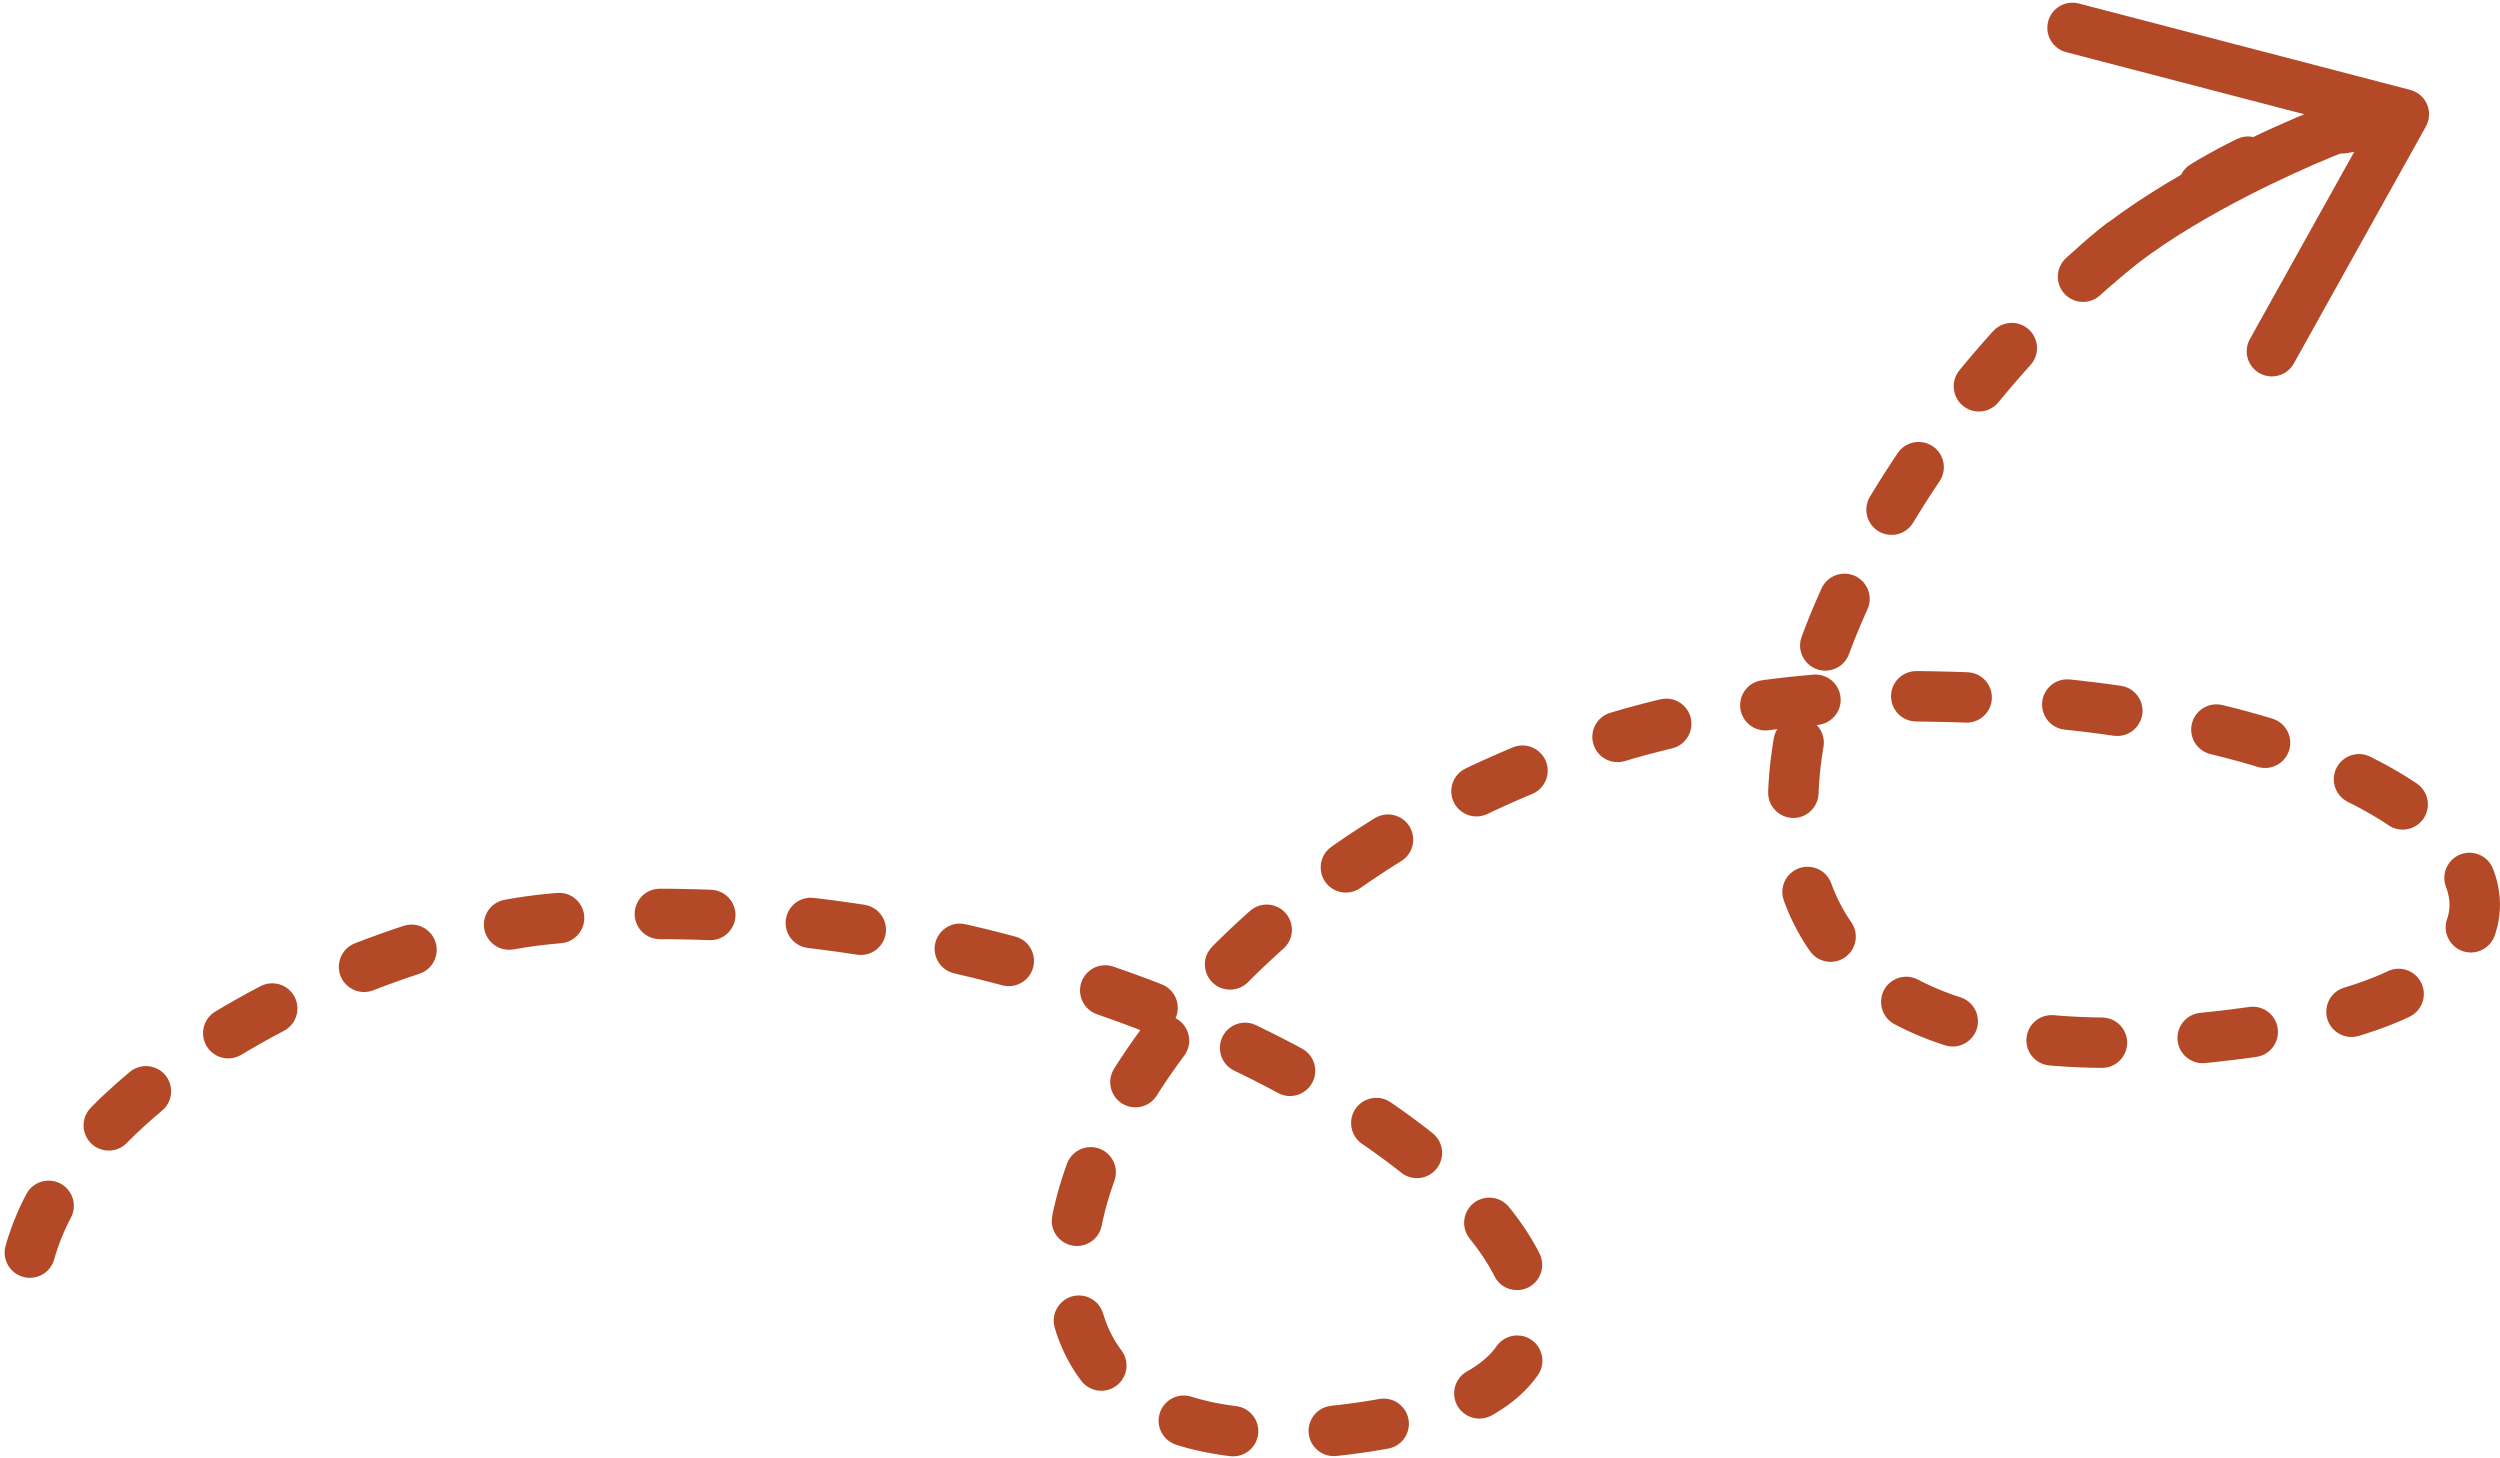 <?xml version="1.0" encoding="UTF-8" standalone="no"?><svg xmlns="http://www.w3.org/2000/svg" xmlns:xlink="http://www.w3.org/1999/xlink" fill="#b44928" height="241.7" preserveAspectRatio="xMidYMid meet" version="1" viewBox="25.3 162.2 414.4 241.7" width="414.4" zoomAndPan="magnify"><g id="change1_1"><path d="M388.456,189.412c-2.872,1.718-2.677,5.928,0.352,7.372c1.266,0.592,2.717,0.529,3.922-0.186l0.524-0.312l0.818-0.491 l0.816-0.463l0.813-0.462l0.818-0.443l0.814-0.436l0.814-0.425l0.81-0.414l0.802-0.396c2.884-1.404,3.169-5.409,0.514-7.214 c-1.25-0.848-2.817-0.958-4.177-0.301l-0.884,0.439l-0.896,0.453l-0.888,0.465l-0.891,0.473l-0.892,0.492l-0.89,0.498l-0.885,0.506 l-0.887,0.526L388.456,189.412z M367.791,204.956c-1.689,1.53-1.864,4.116-0.372,5.843c1.543,1.771,4.202,1.944,5.957,0.382 l0.434-0.395l0.792-0.703l0.793-0.703l0.798-0.689l0.802-0.683l0.797-0.675l0.804-0.662l0.945-0.77 c2.504-2.011,1.924-5.969-1.067-7.156c-1.409-0.553-2.958-0.322-4.142,0.615l-1.046,0.848l-0.847,0.712l-0.851,0.706l-0.847,0.724 l-0.843,0.736l-0.836,0.735l-0.836,0.741L367.791,204.956z M350.092,223.579c-1.734,2.128-1.013,5.264,1.468,6.447 c1.731,0.799,3.778,0.333,4.993-1.143l0.701-0.847l0.708-0.848l0.711-0.838l0.719-0.835l0.722-0.826l0.726-0.83l0.732-0.818 l0.298-0.328c2.127-2.357,0.988-6.094-2.087-6.875c-1.501-0.361-3.053,0.107-4.092,1.241l-0.335,0.374l-0.769,0.859l-0.76,0.859 l-0.759,0.876l-0.752,0.87l-0.744,0.881l-0.742,0.889L350.092,223.579z M335.267,244.52c-0.952,1.573-0.764,3.56,0.446,4.937 c1.876,2.105,5.24,1.805,6.705-0.612l0.226-0.374l0.562-0.916l0.565-0.914l0.578-0.921l0.581-0.905l0.588-0.91l0.596-0.905 l0.677-1.012c1.671-2.474,0.314-5.821-2.608-6.446c-1.666-0.338-3.345,0.332-4.305,1.739l-0.734,1.102l-0.625,0.953l-0.618,0.959 l-0.615,0.958l-0.604,0.957l-0.596,0.966l-0.592,0.968L335.267,244.52z M323.94,267.739c-1.083,2.935,1.295,5.953,4.407,5.604 c1.572-0.197,2.876-1.204,3.431-2.697l0.37-0.978l0.352-0.919l0.364-0.91l0.374-0.922l0.38-0.913l0.395-0.915l0.403-0.926 l0.422-0.942c1.397-3.051-1.149-6.401-4.461-5.879c-1.386,0.23-2.531,1.094-3.128,2.368l-0.48,1.068l-0.429,0.987l-0.419,0.981 l-0.412,0.988l-0.401,0.98l-0.391,0.989l-0.381,0.978L323.94,267.739z M325.293,319.816c1.725,2.521,5.445,2.401,7.032-0.206 c0.841-1.423,0.798-3.136-0.129-4.51l-0.146-0.201l-0.369-0.559l-0.358-0.571l-0.342-0.572l-0.333-0.584l-0.313-0.592l-0.303-0.597 l-0.288-0.611l-0.276-0.617l-0.261-0.621l-0.245-0.634l-0.105-0.286c-0.999-2.805-4.526-3.697-6.742-1.708 c-1.265,1.136-1.698,2.908-1.143,4.503l0.17,0.46l0.319,0.81l0.335,0.799l0.355,0.797l0.37,0.781l0.391,0.771l0.411,0.77 l0.426,0.762l0.445,0.747l0.467,0.735l0.485,0.729L325.293,319.816z M347.681,335.464c3.114,1.02,6.138-1.772,5.37-4.963 c-0.354-1.419-1.371-2.516-2.757-2.98l-0.24-0.078l-0.887-0.295l-0.865-0.318l-0.841-0.319l-0.824-0.333l-0.804-0.342l-0.781-0.354 l-0.765-0.361l-0.742-0.375l-0.273-0.144c-2.707-1.448-5.986,0.375-6.167,3.445c-0.076,1.632,0.749,3.116,2.184,3.906l0.429,0.222 l0.896,0.452l0.919,0.44l0.939,0.422l0.954,0.411l0.977,0.396l0.995,0.374l1.009,0.366l1.032,0.351L347.681,335.464z M373.673,339.217c3.151,0.034,5.208-3.302,3.757-6.104c-0.711-1.378-2.108-2.225-3.658-2.25l-1.452-0.027l-1.326-0.038 l-1.303-0.054l-1.283-0.073l-1.258-0.077l-1.233-0.1l-0.133-0.013c-2.489-0.23-4.607,1.707-4.593,4.211 c0.027,2.133,1.646,3.904,3.772,4.114l0.242,0.022l1.345,0.101l1.363,0.095l1.381,0.071l1.408,0.057l1.425,0.041L373.673,339.217z M399.271,337.396c2.684-0.369,4.306-3.107,3.348-5.648c-0.701-1.805-2.534-2.895-4.458-2.64l-1.398,0.192l-1.71,0.225l-1.68,0.204 l-1.661,0.181l-1.671,0.177c-2.267,0.214-3.935,2.163-3.796,4.432c0.156,2.352,2.198,4.104,4.545,3.894l1.821-0.189l1.731-0.193 l1.755-0.209l1.776-0.229L399.271,337.396z M424.658,330.757c2.371-1.111,3.162-4.082,1.645-6.221 c-1.184-1.646-3.317-2.216-5.162-1.368l-0.21,0.098l-0.413,0.193l-0.424,0.188l-0.427,0.186l-0.44,0.181l-0.446,0.186l-0.457,0.177 l-0.467,0.176l-0.472,0.178l-0.479,0.18l-0.492,0.17l-0.499,0.173l-0.51,0.169l-0.515,0.172l-0.526,0.164l-0.485,0.145 c-3.228,0.978-4.038,5.158-1.408,7.272c1.085,0.86,2.481,1.13,3.811,0.735l0.555-0.164l0.589-0.193l0.584-0.189l0.578-0.188 l0.571-0.198l0.565-0.196l0.554-0.201l0.547-0.206l0.54-0.21l0.533-0.209l0.524-0.21l0.521-0.218l0.507-0.222l0.501-0.223 l0.496-0.229L424.658,330.757z M438.579,306.306c-0.581-1.611-2.054-2.68-3.758-2.758c-2.981-0.107-5.101,2.788-4.107,5.592 l0.092,0.251l0.076,0.21l0.066,0.205l0.062,0.202l0.053,0.208l0.051,0.197l0.044,0.199l0.039,0.195l0.037,0.197l0.026,0.189 l0.023,0.189l0.018,0.185l0.015,0.19l0.01,0.185l0.002,0.185v0.181l-0.006,0.185l-0.01,0.178l-0.013,0.185l-0.022,0.178 l-0.025,0.177l-0.029,0.176l-0.033,0.186l-0.039,0.178l-0.043,0.176l-0.049,0.177l-0.051,0.186l-0.06,0.177l0.004-0.014 c-1.075,2.915,1.269,5.921,4.362,5.613c1.586-0.178,2.913-1.209,3.478-2.705l0.065-0.182l0.126-0.39l0.113-0.387l0.109-0.388 l0.097-0.386l0.08-0.395l0.076-0.395l0.062-0.395l0.057-0.391l0.041-0.403l0.034-0.397l0.025-0.396l0.012-0.398l0.004-0.403 l-0.01-0.398l-0.021-0.395l-0.028-0.399l-0.04-0.403l-0.049-0.394l-0.058-0.398l-0.071-0.396l-0.075-0.395l-0.092-0.391 l-0.095-0.39l-0.109-0.388l-0.115-0.386l-0.125-0.387l-0.131-0.386L438.579,306.306z M418.183,287.629 c-2.806-1.385-6.056,0.67-6.039,3.796c0.03,1.587,0.906,2.98,2.325,3.695l0.518,0.264l0.483,0.242l0.475,0.246l0.47,0.242 l0.458,0.251l0.454,0.252l0.449,0.254l0.438,0.251l0.432,0.256l0.427,0.25l0.417,0.255l0.407,0.251l0.407,0.254l0.392,0.255 l0.522,0.351c1.826,1.234,4.262,0.852,5.632-0.868c1.502-1.911,1.073-4.678-0.931-6.048l-0.201-0.135l-0.457-0.297l-0.458-0.3 l-0.466-0.296l-0.473-0.296l-0.483-0.288l-0.485-0.292l-0.496-0.287l-0.5-0.288l-0.507-0.284l-0.516-0.279l-0.518-0.284 l-0.526-0.283l-0.535-0.274l-0.541-0.276L418.183,287.629z M393.682,279.073c-1.797-0.431-3.645,0.342-4.588,1.934 c-1.425,2.429-0.129,5.513,2.602,6.187l0.485,0.12l0.742,0.184l0.732,0.186l0.728,0.188l0.72,0.19l0.713,0.191l0.705,0.19 l0.699,0.197l0.692,0.201l0.687,0.197l0.927,0.284c1.791,0.538,3.694-0.14,4.724-1.701c1.521-2.337,0.403-5.461-2.265-6.296 l-1.016-0.3l-0.729-0.218l-0.738-0.21l-0.743-0.205l-0.748-0.209l-0.759-0.201l-0.76-0.207l-0.769-0.196l-0.775-0.198l-0.781-0.188 L393.682,279.073z M368.412,274.827c-2.969-0.31-5.285,2.482-4.453,5.345c0.497,1.627,1.873,2.782,3.569,2.973l1.25,0.132 l0.923,0.106l0.919,0.102l0.909,0.112l0.906,0.118l0.896,0.112l0.892,0.127l0.884,0.123l0.555,0.078 c3.314,0.473,5.815-2.927,4.373-5.944c-0.619-1.271-1.771-2.122-3.166-2.326l-0.586-0.091l-0.923-0.124l-0.929-0.128l-0.931-0.123 l-0.943-0.119l-0.946-0.11l-0.954-0.11l-0.958-0.113L368.412,274.827z M342.984,273.438c-2.994-0.014-5.027,2.95-3.926,5.744 c0.643,1.573,2.127,2.586,3.832,2.61l0.74,0.016l1.083,0.012l1.075,0.021l1.065,0.017l1.065,0.029l1.057,0.024l1.051,0.032 l1.093,0.045c2.726,0.099,4.814-2.354,4.269-5.028c-0.395-1.881-1.996-3.242-3.92-3.325l-1.161-0.042l-1.083-0.036l-1.085-0.029 l-1.094-0.024l-1.1-0.028l-1.11-0.017l-1.107-0.018L342.984,273.438z M317.383,274.96c-2.962,0.393-4.564,3.637-3.085,6.227 c0.859,1.473,2.473,2.273,4.161,2.064l0.813-0.11l0.633-0.079c-0.275,0.437-0.48,0.942-0.58,1.513l-0.092,0.547l-0.148,0.946 l-0.133,0.945l-0.122,0.946l-0.109,0.944l-0.095,0.938l-0.082,0.934l-0.066,0.93l-0.053,0.933l-0.033,0.761 c-0.148,2.981,2.771,5.135,5.583,4.145c1.601-0.584,2.673-2.023,2.767-3.729l0.033-0.761l0.047-0.802l0.058-0.814l0.07-0.813 l0.084-0.823l0.096-0.826l0.105-0.834l0.121-0.839l0.128-0.848l0.076-0.438c0.232-1.346-0.191-2.677-1.129-3.644l0.124-0.009 c2.688-0.221,4.467-2.848,3.663-5.427c-0.59-1.85-2.37-3.059-4.313-2.91l-0.483,0.04l-1.458,0.134l-1.453,0.144l-1.443,0.155 l-1.442,0.173l-1.435,0.176L317.383,274.96z M292.231,280.349c-3.031,0.912-3.995,4.674-1.783,6.943 c1.1,1.105,2.665,1.505,4.163,1.073l1.256-0.375l1.243-0.349l1.252-0.35l1.256-0.324l1.264-0.33l1.271-0.314l0.298-0.07 c3.186-0.75,4.311-4.716,1.992-7.035c-1.034-1.024-2.487-1.431-3.906-1.102l-0.364,0.086l-1.34,0.329l-1.328,0.346l-1.324,0.35 l-1.32,0.36l-1.309,0.375L292.231,280.349z M268.25,289.578c-2.691,1.286-3.224,4.863-1.018,6.878 c1.27,1.132,3.053,1.405,4.596,0.679l0.689-0.329l1.1-0.514l1.102-0.502l1.114-0.501l1.118-0.497l1.127-0.482l1.167-0.489 c1.356-0.554,2.302-1.747,2.551-3.186c0.518-3.236-2.667-5.784-5.703-4.563l-1.287,0.546l-1.19,0.515l-1.183,0.519l-1.167,0.522 l-1.166,0.533l-1.16,0.543L268.25,289.578z M246.014,302.545c-2.555,1.772-2.348,5.61,0.382,7.107 c1.39,0.753,3.077,0.659,4.378-0.238l0.543-0.378l0.925-0.637l0.938-0.628l0.946-0.636l0.951-0.62l0.958-0.619l0.972-0.609 l0.557-0.349c2.81-1.74,2.601-5.868-0.37-7.326c-1.307-0.617-2.776-0.543-4.012,0.204l-0.613,0.382l-1.023,0.651l-1.016,0.648 l-1.007,0.654l-0.997,0.666l-0.989,0.67l-0.98,0.675L246.014,302.545z M226.237,319.112c-2.421,2.442-1.046,6.583,2.36,7.089 c1.313,0.189,2.621-0.242,3.557-1.18l0.255-0.259l0.721-0.719l0.734-0.717l0.74-0.711l0.752-0.707l0.758-0.711l0.767-0.699 l0.779-0.703l0.374-0.338c2.442-2.148,1.591-6.15-1.513-7.128c-1.413-0.432-2.904-0.116-4.015,0.854l-0.424,0.379l-0.826,0.752 l-0.818,0.748l-0.808,0.749l-0.798,0.752l-0.789,0.761l-0.779,0.765l-0.771,0.761L226.237,319.112z M199.728,363.69 c-0.703,3.394,2.736,6.114,5.881,4.643c1.192-0.571,2.013-1.606,2.294-2.902l0.122-0.593l0.144-0.648l0.156-0.654l0.163-0.667 l0.174-0.662l0.188-0.669l0.199-0.67l0.211-0.675l0.216-0.682l0.233-0.683l0.24-0.69l0.06-0.157c1.1-2.973-1.353-6.027-4.5-5.6 c-1.534,0.23-2.792,1.233-3.337,2.685l-0.092,0.256l-0.276,0.78l-0.265,0.789l-0.253,0.78l-0.238,0.782l-0.234,0.782l-0.216,0.773 l-0.208,0.775l-0.19,0.773l-0.185,0.769l-0.17,0.772L199.728,363.69z M204.466,390.999c1.171,1.615,3.316,2.188,5.131,1.352 c2.398-1.109,3.186-4.096,1.648-6.248l-0.267-0.354l-0.272-0.396l-0.267-0.396l-0.253-0.398l-0.243-0.414l-0.232-0.411l-0.22-0.428 l-0.214-0.429l-0.204-0.438l-0.191-0.445l-0.183-0.456l-0.17-0.452l-0.16-0.464l-0.155-0.474l-0.053-0.177 c-0.863-3.013-4.598-4.045-6.888-1.904c-1.139,1.091-1.579,2.674-1.153,4.186l0.105,0.362l0.218,0.667l0.226,0.649l0.243,0.648 l0.259,0.642l0.276,0.629l0.29,0.634l0.304,0.617l0.322,0.607l0.337,0.604l0.352,0.601l0.368,0.583l0.384,0.576l0.396,0.563 L204.466,390.999z M229.183,403.571c2.438,0.299,4.585-1.521,4.693-3.973c0.084-2.178-1.496-4.046-3.657-4.321l-0.134-0.016 l-0.778-0.099l-0.765-0.119l-0.749-0.125l-0.731-0.13l-0.716-0.148l-0.703-0.155l-0.684-0.166l-0.67-0.167l-0.656-0.186 l-0.642-0.189l-0.142-0.045c-2.115-0.703-4.395,0.365-5.211,2.441c-0.868,2.237,0.298,4.724,2.576,5.485l0.3,0.098l0.793,0.239 l0.808,0.23l0.82,0.209l0.837,0.197l0.844,0.188l0.864,0.174l0.872,0.16l0.886,0.148l0.9,0.135l0.913,0.119L229.183,403.571z M255.381,402.325c2.9-0.514,4.369-3.741,2.862-6.277c-0.906-1.485-2.584-2.25-4.3-1.959l-0.359,0.066l-1.166,0.197l-1.149,0.186 l-1.129,0.168l-1.116,0.153l-1.1,0.144l-1.083,0.127l-0.879,0.099c-3.256,0.333-4.885,4.116-2.882,6.713 c0.9,1.148,2.277,1.749,3.732,1.604l0.964-0.107l1.171-0.135l1.188-0.16l1.2-0.164l1.216-0.182l1.227-0.197l1.241-0.21 L255.381,402.325z M280.168,390.214c2.031-2.813-0.006-6.711-3.472-6.653c-1.319,0.041-2.502,0.659-3.283,1.724l-0.187,0.259 l-0.183,0.246l-0.196,0.243l-0.205,0.242l-0.22,0.242l-0.23,0.242l-0.246,0.243l-0.26,0.243l-0.275,0.242l-0.286,0.242 l-0.303,0.242l-0.314,0.238l-0.331,0.244l-0.35,0.233l-0.36,0.239l-0.374,0.233l-0.395,0.239l-0.208,0.115 c-2.802,1.57-2.884,5.553-0.134,7.228c1.298,0.777,2.862,0.813,4.188,0.081l0.355-0.196l0.545-0.325l0.533-0.333l0.513-0.341 l0.506-0.342l0.489-0.353l0.479-0.371l0.463-0.365l0.454-0.387l0.436-0.387l0.423-0.395l0.411-0.407l0.393-0.414l0.38-0.421 l0.366-0.427l0.353-0.44l0.335-0.443L280.168,390.214z M275.432,362.282c-2.058-2.542-6.079-1.871-7.199,1.203 c-0.481,1.395-0.238,2.879,0.68,4.025l0.434,0.547l0.337,0.439l0.329,0.432l0.315,0.437l0.307,0.423l0.293,0.428l0.282,0.42 l0.273,0.424l0.263,0.411l0.253,0.414l0.238,0.407l0.231,0.407l0.22,0.398l0.207,0.398l0.111,0.219 c1.48,3.002,5.698,3.138,7.375,0.237c0.695-1.22,0.745-2.667,0.128-3.925l-0.175-0.351l-0.275-0.525l-0.288-0.521l-0.296-0.52 l-0.305-0.525l-0.322-0.525l-0.329-0.52l-0.337-0.518l-0.352-0.526l-0.362-0.519l-0.365-0.518l-0.384-0.518l-0.391-0.521 l-0.401-0.518L275.432,362.282z M255.808,344.911c-2.597-1.767-6.116-0.193-6.523,2.928c-0.183,1.563,0.481,3.059,1.776,3.959 l0.275,0.188l0.67,0.46l0.66,0.465l0.653,0.469l0.644,0.465l0.638,0.465l0.625,0.469l0.618,0.465l0.606,0.464l0.601,0.468 l0.516,0.408c1.832,1.451,4.471,1.127,5.908-0.716c1.398-1.821,1.088-4.407-0.709-5.829l-0.557-0.448l-0.649-0.498l-0.657-0.506 l-0.663-0.497l-0.674-0.502l-0.682-0.504l-0.685-0.497l-0.701-0.494l-0.705-0.498l-0.712-0.494L255.808,344.911z M233.519,332.138 c-1.894-0.912-4.143-0.296-5.313,1.447c-1.392,2.121-0.623,4.966,1.659,6.072l0.485,0.238l0.869,0.42l0.863,0.428l0.857,0.432 l0.849,0.434l0.845,0.434l0.837,0.432l0.831,0.44l0.84,0.456c2.889,1.555,6.344-0.639,6.173-3.923 c-0.094-1.455-0.896-2.718-2.176-3.425l-0.919-0.493l-0.865-0.46l-0.878-0.453l-0.878-0.452l-0.89-0.452l-0.896-0.447l-0.9-0.443 l-0.911-0.449L233.519,332.138z M209.878,322.427c-2.982-1.031-5.986,1.473-5.507,4.596c0.257,1.542,1.281,2.775,2.756,3.302 l0.522,0.177l1.007,0.354l1.006,0.361l1,0.36l0.995,0.363l0.987,0.374l0.984,0.367l0.703,0.27l-0.598,0.819l-0.569,0.792 l-0.56,0.802l-0.551,0.803l-0.539,0.802l-0.532,0.801l-0.519,0.798l-0.473,0.748c-1.601,2.521-0.15,5.838,2.789,6.376 c1.678,0.288,3.327-0.435,4.251-1.865l0.473-0.749l0.478-0.735l0.485-0.733l0.5-0.734l0.505-0.737l0.519-0.738l0.524-0.736 l0.538-0.744l0.543-0.728c1.618-2.166,0.75-5.102-1.435-6.225c0.101-0.223,0.183-0.451,0.242-0.695 c0.508-2.047-0.565-4.136-2.526-4.908l-1.271-0.493l-1.021-0.388l-1.028-0.382l-1.029-0.374l-1.038-0.378l-1.042-0.369 l-1.048-0.366L209.878,322.427z M185.351,315.405c-3.272-0.756-6.052,2.441-4.847,5.579c0.507,1.289,1.595,2.236,2.948,2.557 l0.832,0.194l1.104,0.264l1.102,0.258l1.1,0.271l1.094,0.276l1.089,0.283l1.085,0.279l0.572,0.16 c2.226,0.589,4.497-0.711,5.114-2.927c0.613-2.249-0.693-4.539-2.937-5.147l-0.611-0.164l-1.126-0.296l-1.128-0.288l-1.132-0.291 l-1.139-0.276l-1.143-0.274l-1.146-0.268L185.351,315.405z M160.213,311.039c-3.076-0.374-5.456,2.586-4.465,5.513 c0.539,1.521,1.842,2.578,3.447,2.783l1.133,0.136l1.166,0.147l1.167,0.157l1.162,0.155l1.161,0.165l1.16,0.173l1.182,0.177 c2.943,0.461,5.39-2.175,4.732-5.073c-0.399-1.661-1.723-2.911-3.41-3.187l-1.267-0.188l-1.205-0.177l-1.2-0.173l-1.209-0.165 l-1.21-0.155l-1.211-0.153L160.213,311.039z M134.696,309.513c-3.351,0-5.345,3.709-3.492,6.51c0.781,1.154,2.057,1.85,3.459,1.854 h0.672l1.205,0.007l1.205,0.015l1.203,0.028l1.204,0.024l1.197,0.041l1.5,0.05c3.208,0.146,5.369-3.236,3.904-6.089 c-0.699-1.34-2.017-2.188-3.53-2.262l-0.352-0.013l-1.243-0.045l-1.25-0.041l-1.248-0.025l-1.253-0.024l-1.254-0.02l-1.254-0.01 H134.696z M108.943,311.348c-2.931,0.538-4.378,3.864-2.767,6.38c0.929,1.423,2.58,2.146,4.257,1.841 c2.65-0.476,5.209-0.796,7.888-1.026c3.268-0.287,4.959-4.017,3.009-6.664c-0.87-1.164-2.251-1.783-3.703-1.665l-1.2,0.103 C113.916,310.546,111.424,310.896,108.943,311.348z M84.134,318.563c-1.379,0.53-2.337,1.718-2.606,3.169 c-0.559,3.212,2.576,5.789,5.626,4.625c2.531-0.981,5.074-1.902,7.654-2.741c2.799-0.925,3.794-4.334,1.946-6.623 c-1.11-1.341-2.878-1.866-4.536-1.328C89.493,316.56,86.804,317.521,84.134,318.563z M60.988,329.877 c-1.79,1.076-2.512,3.288-1.702,5.212c1.009,2.353,3.805,3.257,6,1.958c2.325-1.398,4.674-2.718,7.073-3.972 c2.666-1.41,3.03-5.028,0.705-6.953c-1.309-1.055-3.082-1.232-4.574-0.459C65.944,326.994,63.452,328.393,60.988,329.877z M40.347,345.815c-2.163,2.224-1.266,5.921,1.688,6.908c1.523,0.477,3.155,0.089,4.28-1.055c1.821-1.881,3.827-3.686,5.84-5.36 c2.465-2.055,1.805-6.003-1.205-7.137c-1.414-0.518-2.964-0.255-4.13,0.7c-1.365,1.139-2.685,2.309-3.984,3.515l-0.724,0.683 l-0.711,0.689l-0.352,0.35C40.813,345.344,40.577,345.581,40.347,345.815z M26.231,368.679c-0.906,3.19,2.062,6.113,5.238,5.154 c1.369-0.428,2.397-1.463,2.8-2.84l0.06-0.218l0.105-0.354l0.104-0.349l0.112-0.35l0.115-0.355l0.122-0.349l0.125-0.346l0.125-0.35 l0.132-0.345l0.138-0.35l0.138-0.351l0.148-0.344l0.144-0.35l0.155-0.342l0.154-0.349l0.16-0.346l0.165-0.341l0.167-0.342 l0.175-0.349l0.24-0.466c0.998-1.892,0.426-4.214-1.342-5.422c-2.066-1.394-4.866-0.704-6.039,1.505l-0.105,0.192l-0.214,0.416 l-0.208,0.414l-0.204,0.421l-0.199,0.419l-0.193,0.415l-0.191,0.424l-0.188,0.427l-0.18,0.42l-0.181,0.428l-0.171,0.436 l-0.171,0.424l-0.16,0.435l-0.16,0.432l-0.154,0.438l-0.148,0.435l-0.148,0.437l-0.138,0.439l-0.133,0.444l-0.132,0.438 L26.231,368.679z M422.022,186.707c3.254-0.054,5.201-3.644,3.474-6.401c-0.796-1.245-2.124-1.973-3.608-1.957l-0.874,0.021 l-0.875,0.041l-0.875,0.059l-0.884,0.073l-0.88,0.082l-0.882,0.114l-0.886,0.124l-0.884,0.131l-0.889,0.157l-0.887,0.173 l-0.229,0.045c-2.987,0.604-4.348,4.083-2.566,6.549c0.98,1.332,2.576,1.97,4.203,1.648l0.227-0.045l0.754-0.144l0.746-0.131 l0.747-0.12l0.738-0.098l0.733-0.091l0.73-0.074l0.726-0.059l0.717-0.045l0.718-0.032L422.022,186.707z"/><path d="M405.52,222.458c-1.117,2.006-3.653,2.729-5.666,1.611c-2.012-1.114-2.734-3.654-1.613-5.661l19.276-34.596l-49.73-12.967 c-2.228-0.576-3.564-2.849-2.989-5.083c0.577-2.223,2.851-3.563,5.079-2.983l54.874,14.303c0.358,0.087,0.713,0.223,1.05,0.415 c2.013,1.115,2.734,3.651,1.616,5.666L405.52,222.458z"/><path d="M415.19,178.114c2.238-0.551,4.498,0.813,5.044,3.05c0.551,2.241-0.814,4.499-3.052,5.046 c-1.622,0.405-12.367,4.555-23.726,10.809c-6.378,3.518-12.848,7.663-17.771,12.099c-1.71,1.542-4.35,1.406-5.896-0.309 c-1.54-1.715-1.402-4.354,0.313-5.896c5.447-4.91,12.465-9.42,19.335-13.205C401.448,183.089,413.33,178.573,415.19,178.114"/></g></svg>